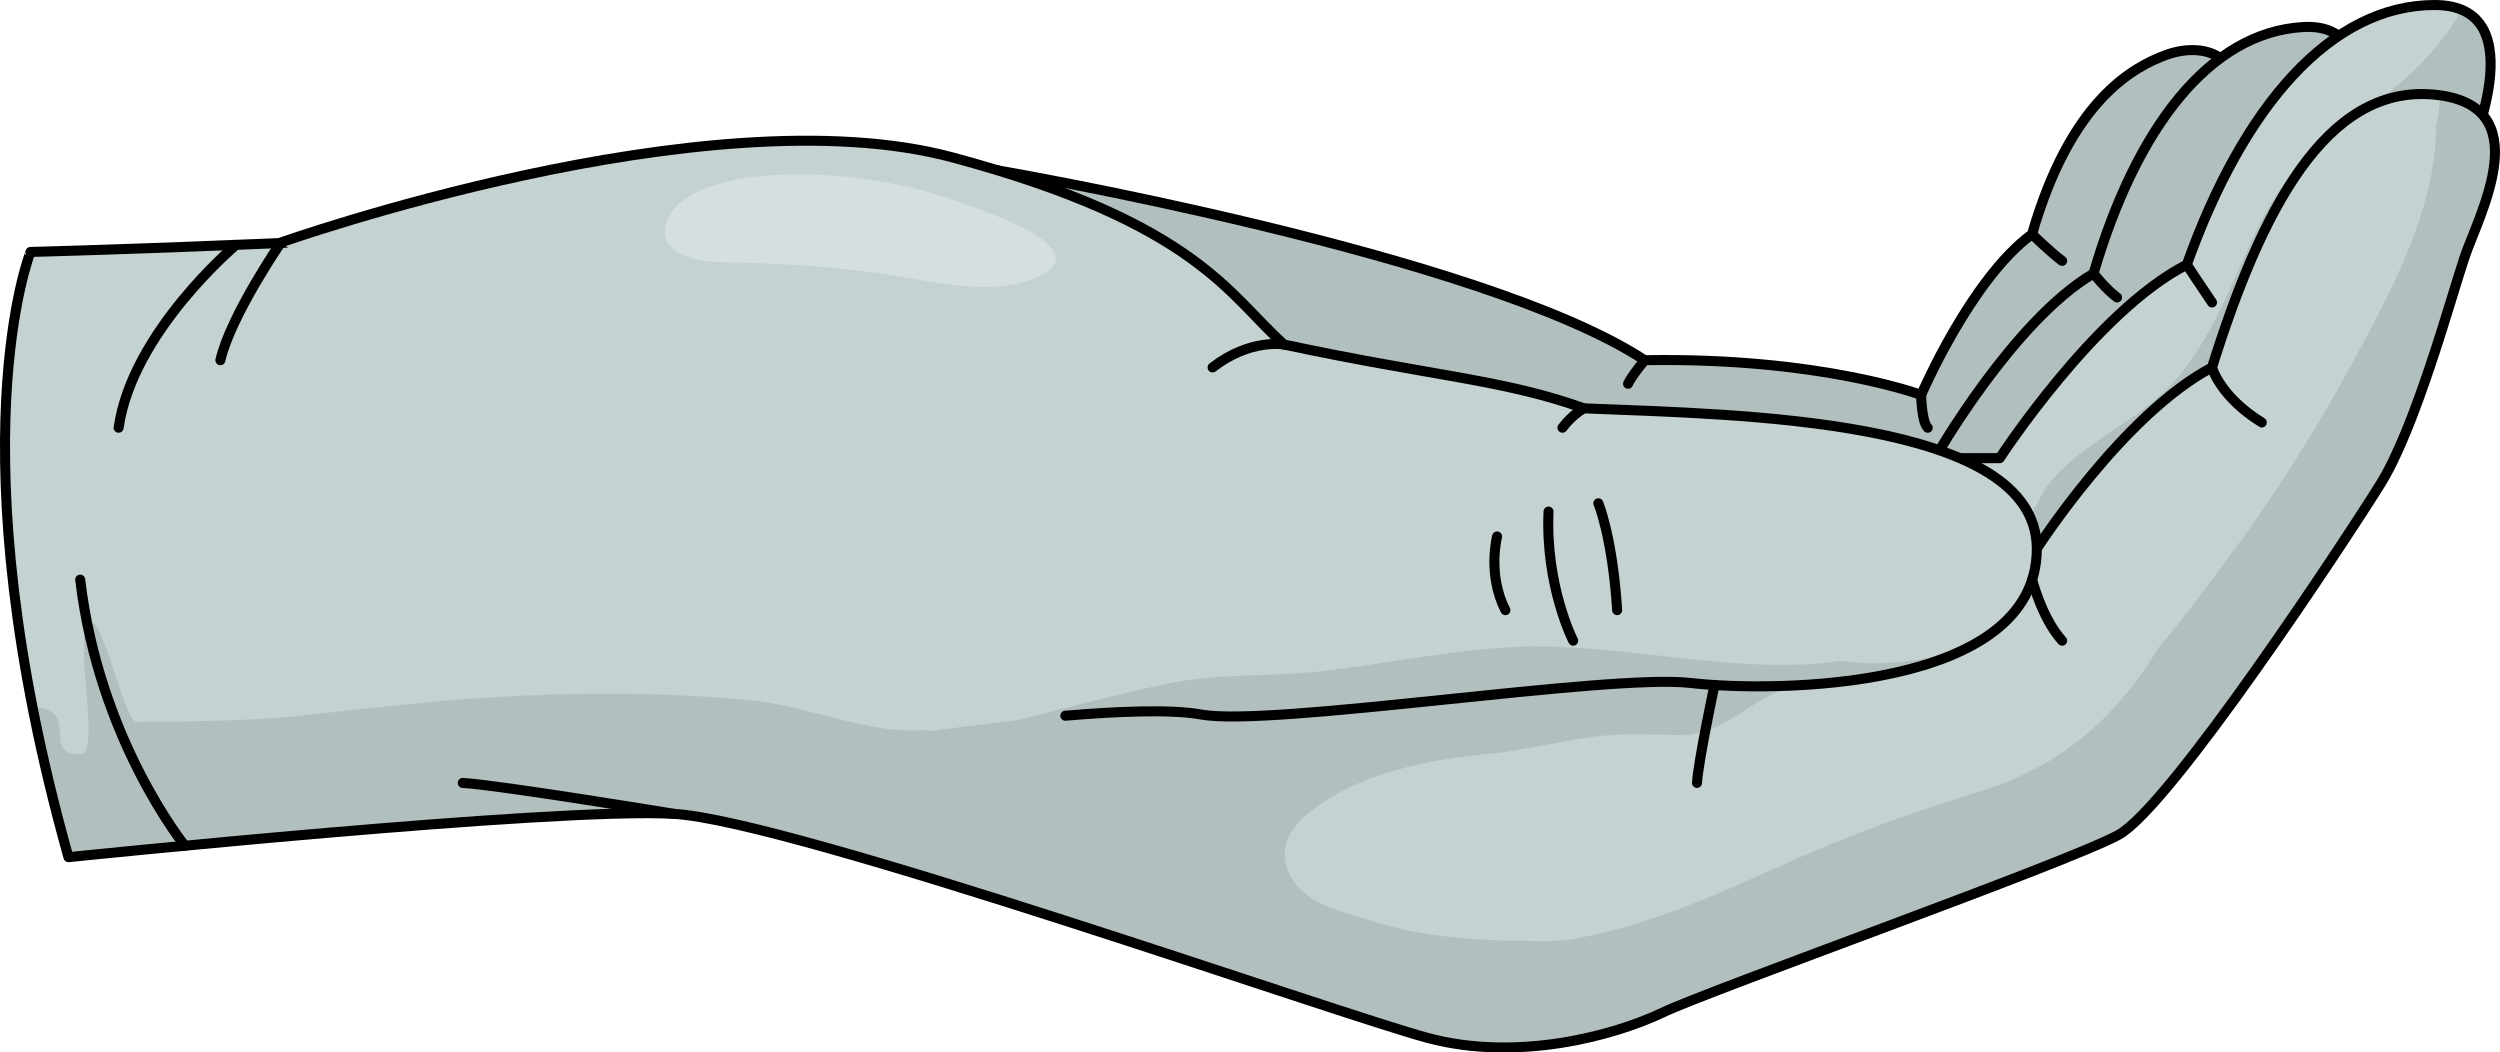 <?xml version="1.0" encoding="utf-8"?>
<!-- Generator: Adobe Illustrator 16.0.0, SVG Export Plug-In . SVG Version: 6.00 Build 0)  -->
<!DOCTYPE svg PUBLIC "-//W3C//DTD SVG 1.1//EN" "http://www.w3.org/Graphics/SVG/1.1/DTD/svg11.dtd">
<svg version="1.1" id="Layer_1" xmlns="http://www.w3.org/2000/svg" xmlns:xlink="http://www.w3.org/1999/xlink" x="0px" y="0px"
	 width="389.751px" height="164.085px" viewBox="0 0 389.751 164.085" enable-background="new 0 0 389.751 164.085"
	 xml:space="preserve">
<g>
	<g>
		<path fill="#B1BFBF" d="M155.537,26.556c0,0,75.692,13.017,100.866,29.6c27.36-0.478,43.107,5.418,43.107,5.418
			s7.754-18.108,17.284-25.059c6.031-20.947,15.792-26.039,20.862-27.934c6.207-2.316,15.102,0,8.978,14.874
			c-6.124,14.872-14.629,47.874-20.44,53.871c-5.811,5.998-42.504,22.558-42.504,22.558l-84.354-9.521"/>
		
			<path fill="none" stroke="#000000" stroke-width="1.563" stroke-linecap="round" stroke-linejoin="round" stroke-miterlimit="10" d="
			M155.537,26.556c0,0,75.692,13.017,100.866,29.6c27.36-0.478,43.107,5.418,43.107,5.418s7.754-18.108,17.284-25.059
			c6.031-20.947,15.792-26.039,20.862-27.934c6.207-2.316,15.102,0,8.978,14.874c-6.124,14.872-14.629,47.874-20.44,53.871
			c-5.811,5.998-42.504,22.558-42.504,22.558l-84.354-9.521"/>
		<path fill="#B1BFBF" d="M301.729,71.284c0,0,12.178-21.333,24.655-28.649c6.695-22.842,18.159-37.576,32.643-38.418
			c14.484-0.838,5.744,21.464,5.744,21.464s-12.748,30.843-15.935,35.524c-3.189,4.683-36.214,46.732-43.488,49.576
			c-7.271,2.842-34.646,5.124-34.646,5.124l3.561-43.028L301.729,71.284z"/>
		
			<path fill="none" stroke="#000000" stroke-width="1.563" stroke-linecap="round" stroke-linejoin="round" stroke-miterlimit="10" d="
			M301.729,71.284c0,0,12.178-21.333,24.655-28.649c6.695-22.842,18.159-37.576,32.643-38.418
			c14.484-0.838,5.744,21.464,5.744,21.464s-12.748,30.843-15.935,35.524c-3.189,4.683-36.214,46.732-43.488,49.576
			c-7.271,2.842-34.646,5.124-34.646,5.124l3.561-43.028L301.729,71.284z"/>
		<path fill="#C4D2D2" d="M311.757,71.427c0,0,14.865-22.861,29.164-30.168c8.887-24.883,22.541-40.478,38.646-40.478
			s4.984,24.156,4.984,24.156S368.443,58.3,364.608,63.285c-3.834,4.984-43.135,49.463-51.379,52.147
			c-8.245,2.684-38.729,3.451-38.729,3.451l6.71-47.456H311.757z"/>
		<path fill="#B1BFBF" d="M383.833,1.566c-3.532,5.846-8.062,10.703-14.32,14.909c-7.67,5.155-12.985,9.956-17.202,18.425
			c-4.765,9.566-8.065,20.646-16.644,27.715c-5.439,4.48-14.52,8.828-17.564,14.95c-8.068,16.208-29.018,8.09-31.984-6.138h-4.907
			l-6.71,47.456c0,0,30.483-0.768,38.729-3.451c8.244-2.685,47.545-47.163,51.379-52.147c3.835-4.984,19.943-38.347,19.943-38.347
			S393.403,5.688,383.833,1.566z"/>
		
			<path fill="none" stroke="#000000" stroke-width="1.563" stroke-linecap="round" stroke-linejoin="round" stroke-miterlimit="10" d="
			M311.757,71.427c0,0,14.865-22.861,29.164-30.168c8.887-24.883,22.541-40.478,38.646-40.478s4.984,24.156,4.984,24.156
			S368.443,58.3,364.608,63.285c-3.834,4.984-43.135,49.463-51.379,52.147c-8.245,2.684-38.729,3.451-38.729,3.451l6.71-47.456
			H311.757z"/>
		<g>
			
				<path fill="none" stroke="#000000" stroke-width="1.563" stroke-linecap="round" stroke-linejoin="round" stroke-miterlimit="10" d="
				M340.921,41.259c0,0,1.68,2.595,3.932,5.897"/>
			
				<path fill="none" stroke="#000000" stroke-width="1.563" stroke-linecap="round" stroke-linejoin="round" stroke-miterlimit="10" d="
				M326.384,42.634c0,0,1.874,2.418,3.664,3.738"/>
			
				<path fill="none" stroke="#000000" stroke-width="1.563" stroke-linecap="round" stroke-linejoin="round" stroke-miterlimit="10" d="
				M316.795,36.515c0,0,3.111,3.021,4.695,4.156"/>
			
				<path fill="none" stroke="#000000" stroke-width="1.563" stroke-linecap="round" stroke-linejoin="round" stroke-miterlimit="10" d="
				M299.511,61.574c0,0,0.054,4.207,1.026,5.11"/>
			
				<path fill="none" stroke="#000000" stroke-width="1.563" stroke-linecap="round" stroke-linejoin="round" stroke-miterlimit="10" d="
				M256.403,56.156c0,0-2.104,2.537-2.587,3.677"/>
		</g>
		<g>
			<path fill="#C4D2D2" d="M317.54,85.539c0,0,13.467-20.966,27.313-28.255c7.651-24.413,17.695-44.001,34.455-42.546
				c16.763,1.459,7.087,18.861,4.9,25.422c-2.188,6.557-7.653,26.597-13.119,35.345c-5.466,8.747-32.798,50.284-40.814,54.657
				c-8.015,4.375-63.402,24.054-71.056,27.696c-7.651,3.643-22.591,7.653-36.438,4.009c-13.847-3.645-99.113-33.891-117.698-34.983
				s-94.411,6.751-94.411,6.751S-6.904,75.716,4.757,39.278c0,0,64.979-1.673,98.139-5.315
				c33.158-3.644,89.252,28.634,112.552,37.465C238.748,80.258,317.54,85.539,317.54,85.539z"/>
			<path fill="#B1BFBF" d="M380.505,14.885c-0.103,0.899-0.214,1.804-0.342,2.717c-0.1,0.697-0.229,1.394-0.355,2.086
				c-0.01,9.185-3.717,18.729-7.934,27.132c-6.758,13.462-14.725,26.902-23.652,39.008c-3.721,5.048-7.561,10.312-11.765,15.213
				c-0.354,0.588-0.696,1.187-1.071,1.764c-6.66,10.221-15.057,17.001-26.818,20.611c-10.699,3.281-20.618,6.873-30.824,11.5
				c-10.545,4.779-21.148,9.529-32.627,11.483c-1.406,0.239-2.81,0.339-4.194,0.331c-9.861-0.074-18.528-0.338-28.072-3.453
				c-3.874-1.267-8.505-2.214-11.015-5.682c-2.622-3.622-1.765-7.479,1.564-10.322c8.045-6.872,19.143-8.819,29.323-9.827
				c6.207-0.614,12.294-2.434,18.504-2.856c3.614-0.247,7.321-0.002,10.944-0.002c6.187-0.001,9.993-4.787,15.538-7
				c3.725-1.49,7.712-2.366,11.506-3.491c2.639-0.784,5.219-1.429,7.876-2.123c1.675-0.437,5.855-0.724,7.16-1.896
				c1.562-1.403,1.269-1.246-0.763-2.404c-2.439-1.391-6.129-0.979-8.778-1.152c-7.487-0.49-14.928-0.596-22.434-0.824
				c-10.373-0.318-20.784-0.043-31.162-0.064c-10.54-0.021-20.721,1.758-31.155,2.834c-10.973,1.136-22.781,2.705-33.458,5.426
				c-3.953,1.008-7.913,0.871-11.666,2.537c-5.576,2.471-11.546,5.58-17.483,6.925c-9.817,2.224-19.894-3.086-29.729-4.105
				c-12.005-1.245-24.039-1.323-36.089-0.8c-12.021,0.521-23.802,1.957-35.751,3.242c-6.336,0.682-18.175,0.835-24.465,0.852
				c-1.852,0.005-5.112-15.414-6.968-15.429c-3.563-0.028,1.746,20.496-1.847,20.489c-6.246-0.012,0.179-6.886-7.194-7.383
				c2.672,13.184,5.362,23.414,5.362,23.414s75.826-7.844,94.411-6.751s103.852,31.339,117.698,34.983
				c13.848,3.645,28.787-0.366,36.438-4.009c7.653-3.643,63.041-23.321,71.056-27.696c8.017-4.373,35.349-45.91,40.814-54.657
				c5.466-8.748,10.931-28.788,13.119-35.345C386.339,33.763,395.58,17.066,380.505,14.885z"/>
			
				<path fill="none" stroke="#000000" stroke-width="1.563" stroke-linecap="round" stroke-linejoin="round" stroke-miterlimit="10" d="
				M10.671,133.634c0,0,75.826-7.844,94.411-6.751s103.852,31.339,117.698,34.983c13.848,3.645,28.787-0.366,36.438-4.009
				c7.653-3.643,63.041-23.321,71.056-27.696c8.017-4.373,35.349-45.91,40.814-54.657c5.466-8.748,10.931-28.788,13.119-35.345
				c2.187-6.561,11.862-23.963-4.9-25.422c-16.76-1.455-26.804,18.133-34.455,42.546c-13.846,7.289-27.313,28.255-27.313,28.255
				s-78.792-5.28-102.093-14.111c-23.3-8.831-79.394-41.108-112.552-37.465c-33.16,3.643-98.139,5.315-98.139,5.315
				S-7.341,69.379,10.671,133.634z"/>
			
				<path fill="none" stroke="#000000" stroke-width="1.563" stroke-linecap="round" stroke-linejoin="round" stroke-miterlimit="10" d="
				M36.804,38.177c0,0-16.21,13.607-18.31,28.507"/>
			
				<path fill="none" stroke="#000000" stroke-width="1.563" stroke-linecap="round" stroke-linejoin="round" stroke-miterlimit="10" d="
				M105.082,126.883c0,0-27.106-4.471-32.938-4.825"/>
			
				<path fill="none" stroke="#000000" stroke-width="1.563" stroke-linecap="round" stroke-linejoin="round" stroke-miterlimit="10" d="
				M28.825,131.849c0,0-13.386-16.501-16.322-41.485"/>
			
				<path fill="none" stroke="#000000" stroke-width="1.563" stroke-linecap="round" stroke-linejoin="round" stroke-miterlimit="10" d="
				M344.853,57.284c0,0,1.217,4.548,7.763,8.578"/>
		</g>
		<path fill="#C4D2D2" d="M43.807,37.804c0,0,66.394-23.554,104.68-13.268c38.284,10.285,43.259,21.723,51.708,29.181
			c23.37,4.974,34.311,5.468,46.738,9.943c24.365,0.993,70.607,1.56,70.607,21.878c0,22.177-41.02,22.431-53.949,20.938
			c-12.926-1.49-65.385,6.907-76.323,4.918c-10.94-1.989-42.264,2.601-42.264,2.601"/>
		<g>
			<path fill="#B1BFBF" d="M286.976,103.009c-1.143,0.194-2.307,0.352-3.502,0.443c-16.342,1.233-32.534-3.564-48.783-2.509
				c-9.654,0.632-19.114,2.602-28.717,3.705c-7.825,0.9-15.902,0.284-23.619,1.865c-8.036,1.644-15.881,3.783-23.753,5.788
				c9.86-1.061,22.5-2.029,28.666-0.907c10.938,1.989,63.397-6.408,76.323-4.918c9.086,1.048,32.027,1.224,44.874-6.454
				C304.287,102.283,294.794,104.248,286.976,103.009z"/>
			<path fill="#B1BFBF" d="M309.438,99.43c-0.066,0.048-0.148,0.094-0.224,0.144C309.29,99.524,309.366,99.478,309.438,99.43z"/>
		</g>
		
			<path fill="none" stroke="#000000" stroke-width="1.563" stroke-linecap="round" stroke-linejoin="round" stroke-miterlimit="10" d="
			M166.085,111.58c8.094-0.683,16.502-1.037,21.183-0.185c10.938,1.989,63.397-6.408,76.323-4.918
			c12.93,1.492,53.949,1.238,53.949-20.938c0-20.318-46.242-20.885-70.607-21.878c-12.428-4.476-23.368-4.97-46.738-9.943
			c-8.449-7.458-13.424-18.896-51.708-29.181C110.2,14.25,43.807,37.804,43.807,37.804s-7.817,11.352-9.45,18.352"/>
		
			<path fill="none" stroke="#000000" stroke-width="1.563" stroke-linecap="round" stroke-linejoin="round" stroke-miterlimit="10" d="
			M316.813,90.364c0,0,1.487,5.984,4.677,9.521"/>
		
			<path fill="none" stroke="#000000" stroke-width="1.563" stroke-linecap="round" stroke-linejoin="round" stroke-miterlimit="10" d="
			M267.29,106.797c0,0-2.557,12.071-2.727,15.261"/>
		<path fill="#D5DFDF" d="M104.563,33.273c-0.776,1.224-1.146,2.563-0.752,3.89c0.938,3.144,6.151,3.662,8.904,3.713
			c8.868,0.167,17.288,0.628,26.088,2.005c7.001,1.094,17.938,3.788,24.427-0.54c6.154-4.106-9.636-9.326-12.35-10.374
			C133.366,25.205,109.446,25.558,104.563,33.273z"/>
		
			<path fill="none" stroke="#000000" stroke-width="1.563" stroke-linecap="round" stroke-linejoin="round" stroke-miterlimit="10" d="
			M200.194,53.717c0,0-5.256-0.995-11.153,3.566"/>
		
			<path fill="none" stroke="#000000" stroke-width="1.563" stroke-linecap="round" stroke-linejoin="round" stroke-miterlimit="10" d="
			M246.933,63.661c0,0-1.785,0.938-3.349,3.023"/>
		
			<path fill="none" stroke="#000000" stroke-width="1.563" stroke-linecap="round" stroke-linejoin="round" stroke-miterlimit="10" d="
			M245.259,99.884c0,0-4.357-8.491-3.842-20.131"/>
		
			<path fill="none" stroke="#000000" stroke-width="1.563" stroke-linecap="round" stroke-linejoin="round" stroke-miterlimit="10" d="
			M249.179,78.459c0,0,2.213,5.247,2.936,16.664"/>
		
			<path fill="none" stroke="#000000" stroke-width="1.563" stroke-linecap="round" stroke-linejoin="round" stroke-miterlimit="10" d="
			M233.399,83.634c0,0-1.553,5.904,1.293,11.489"/>
	</g>
</g>
</svg>
